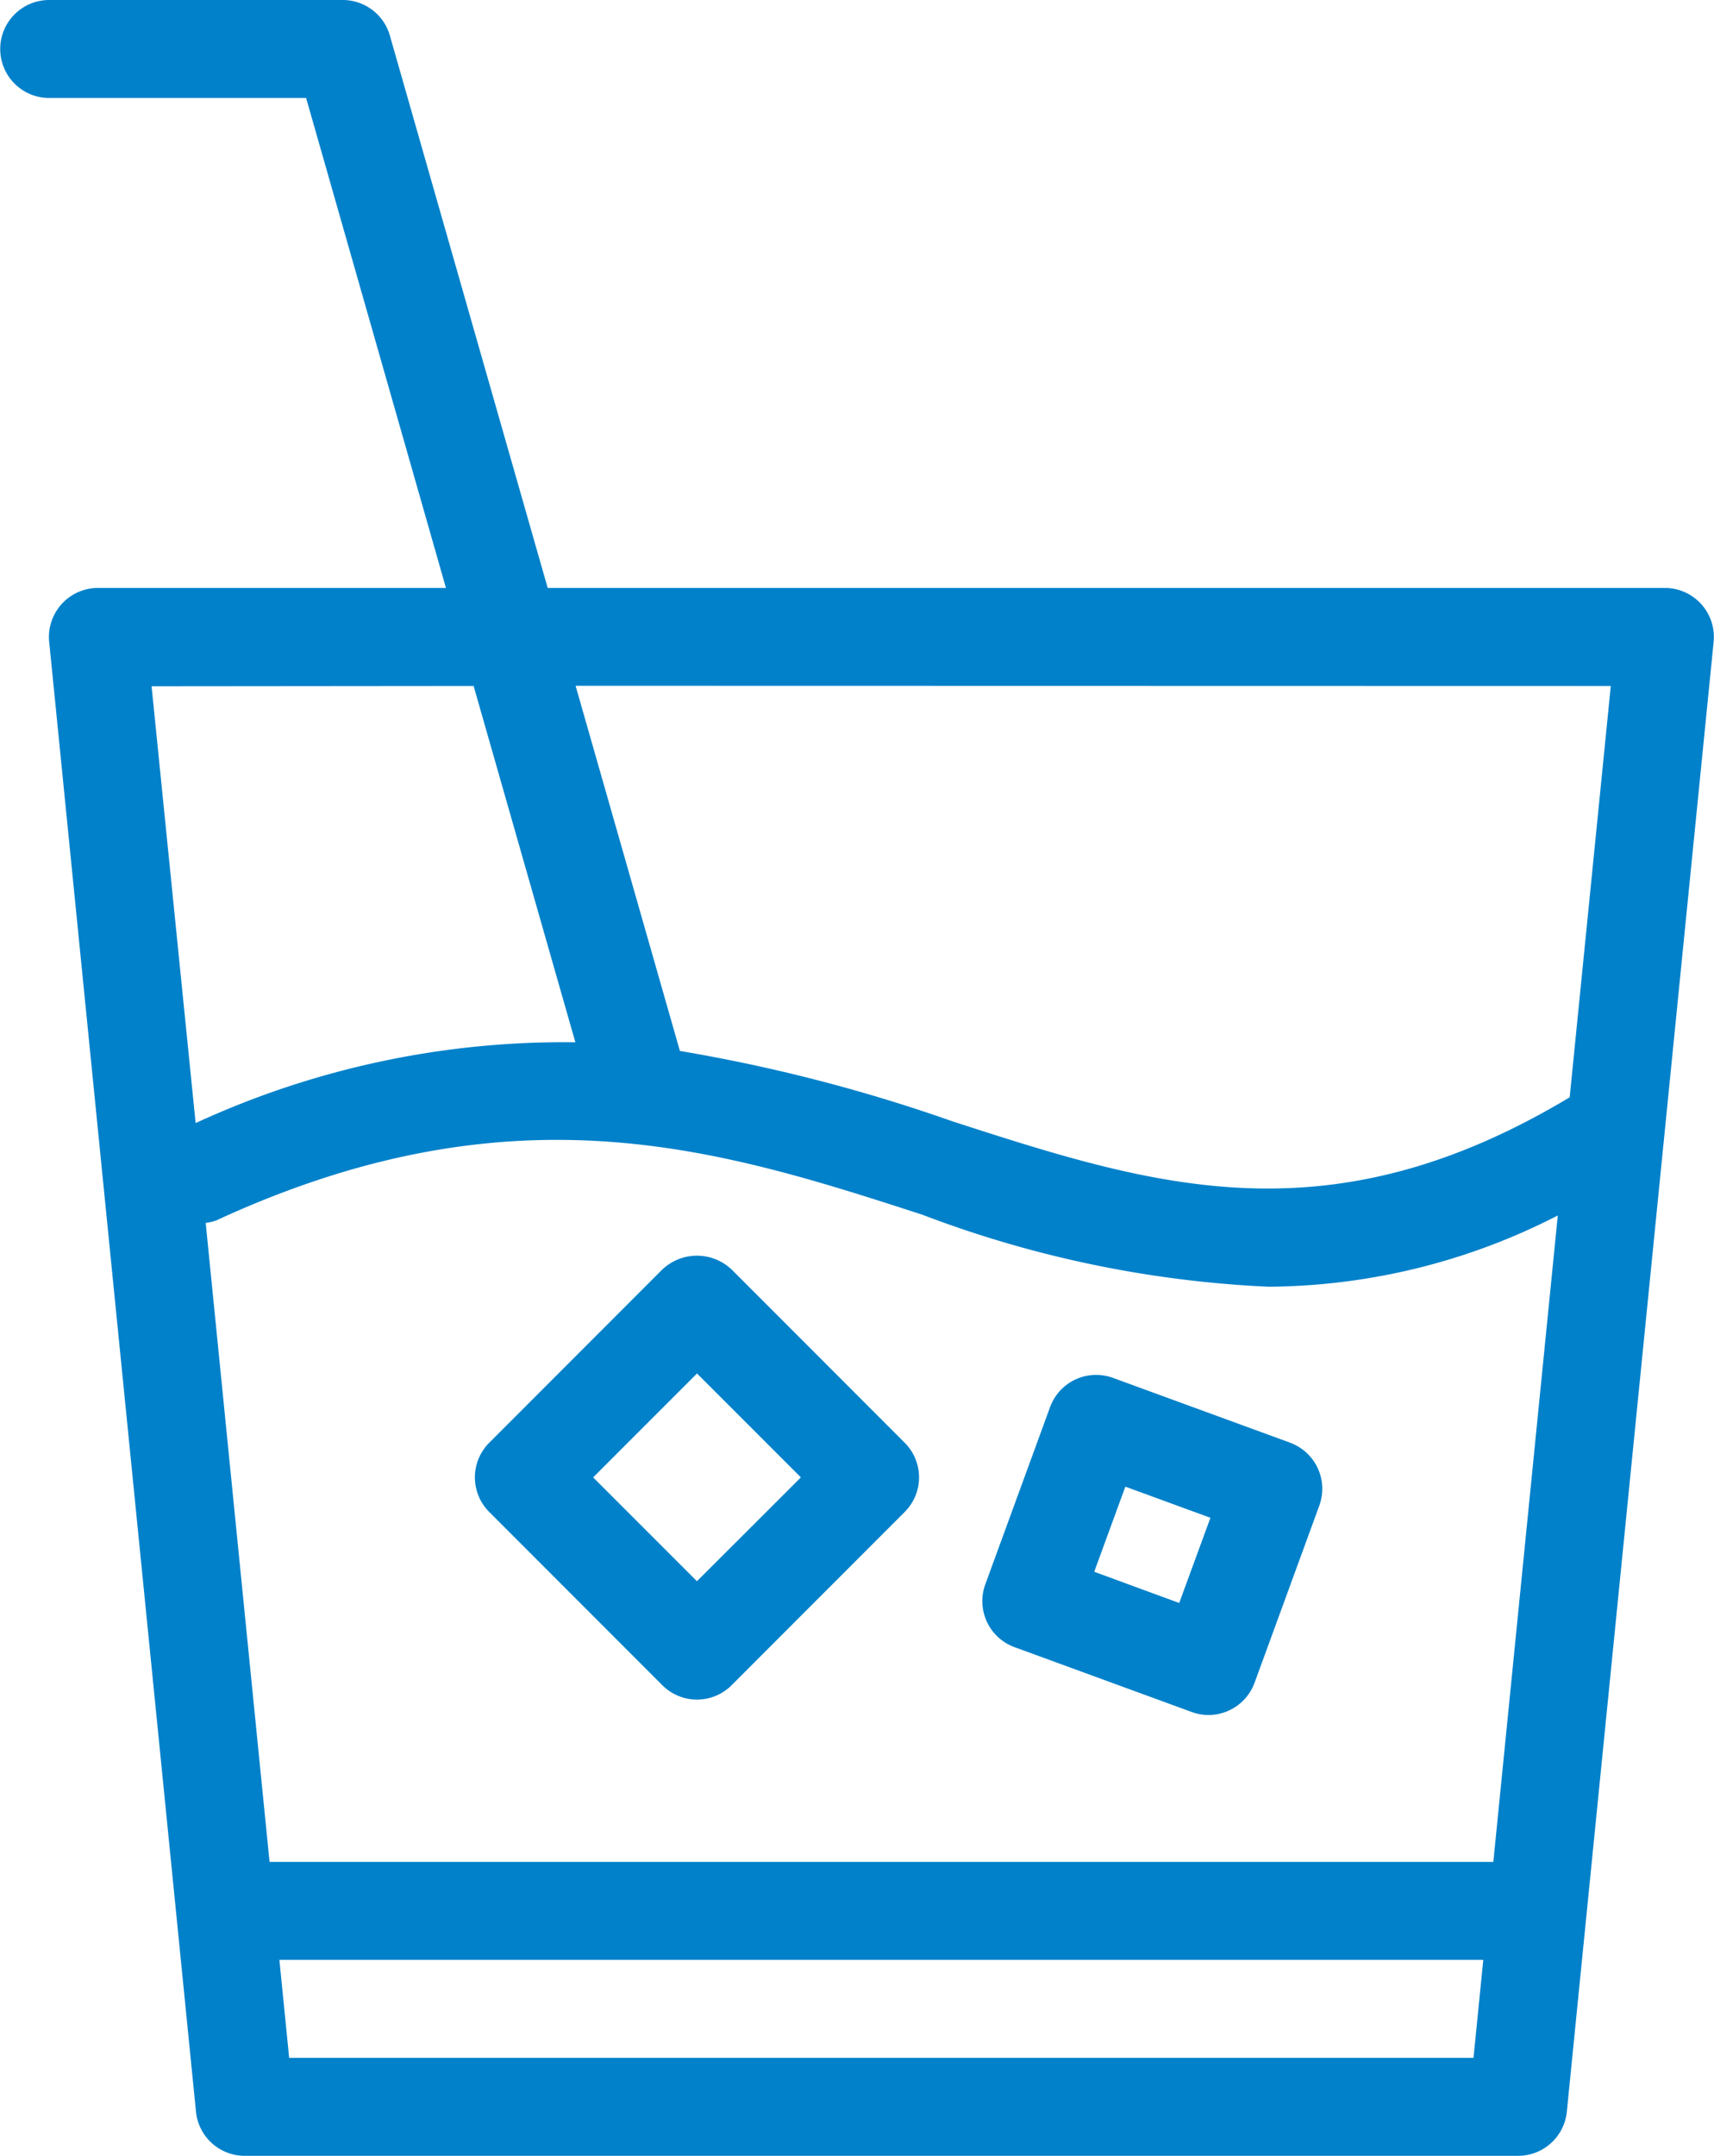 <svg xmlns="http://www.w3.org/2000/svg" width="23.349" height="29.353" viewBox="0 0 23.349 29.353">
  <g id="noun_Drink_2980474" transform="translate(-6 -2)">
    <g id="Group_216" data-name="Group 216" transform="translate(6 2)">
      <path id="Path_4443" data-name="Path 4443" d="M28.682,10.005H13.461L11.311,2.484A.668.668,0,0,0,10.67,2h-4a.667.667,0,0,0,0,1.334h3.5l1.905,6.671H7.334a.668.668,0,0,0-.664.734l2,20.013a.667.667,0,0,0,.664.6H26.68a.667.667,0,0,0,.664-.6l2-20.013a.668.668,0,0,0-.664-.734ZM26.343,27.35H9.672l-.87-8.7a.657.657,0,0,0,.145-.034c4.062-1.875,6.885-.962,9.616-.078a15.161,15.161,0,0,0,4.718.981,8.729,8.729,0,0,0,3.94-.97Zm1.6-16.01-.56,5.6c-3.291,1.974-5.669,1.213-8.409.327a22.286,22.286,0,0,0-3.712-.958l-1.421-4.972Zm-15.491,0,1.386,4.851a11.976,11.976,0,0,0-5.173,1.1l-.6-5.947ZM9.939,30.018l-.133-1.334h16.4l-.133,1.334Zm6.027-10.734a.687.687,0,0,0-.943,0l-2.358,2.359a.666.666,0,0,0,0,.943l2.358,2.359a.667.667,0,0,0,.943,0l2.358-2.359a.666.666,0,0,0,0-.943Zm-.472,4.245L14.08,22.115,15.495,20.7l1.415,1.415Zm8.079-1.887-2.412-.882a.668.668,0,0,0-.857.4l-.882,2.412a.667.667,0,0,0,.4.855l2.412.882a.649.649,0,0,0,.229.041.669.669,0,0,0,.627-.438l.882-2.412A.668.668,0,0,0,23.574,21.643Zm-1.509,2.183L20.906,23.4l.424-1.159,1.159.424Z" transform="translate(-6 -2)" fill="#0081ca"/>
    </g>
  </g>
</svg>
